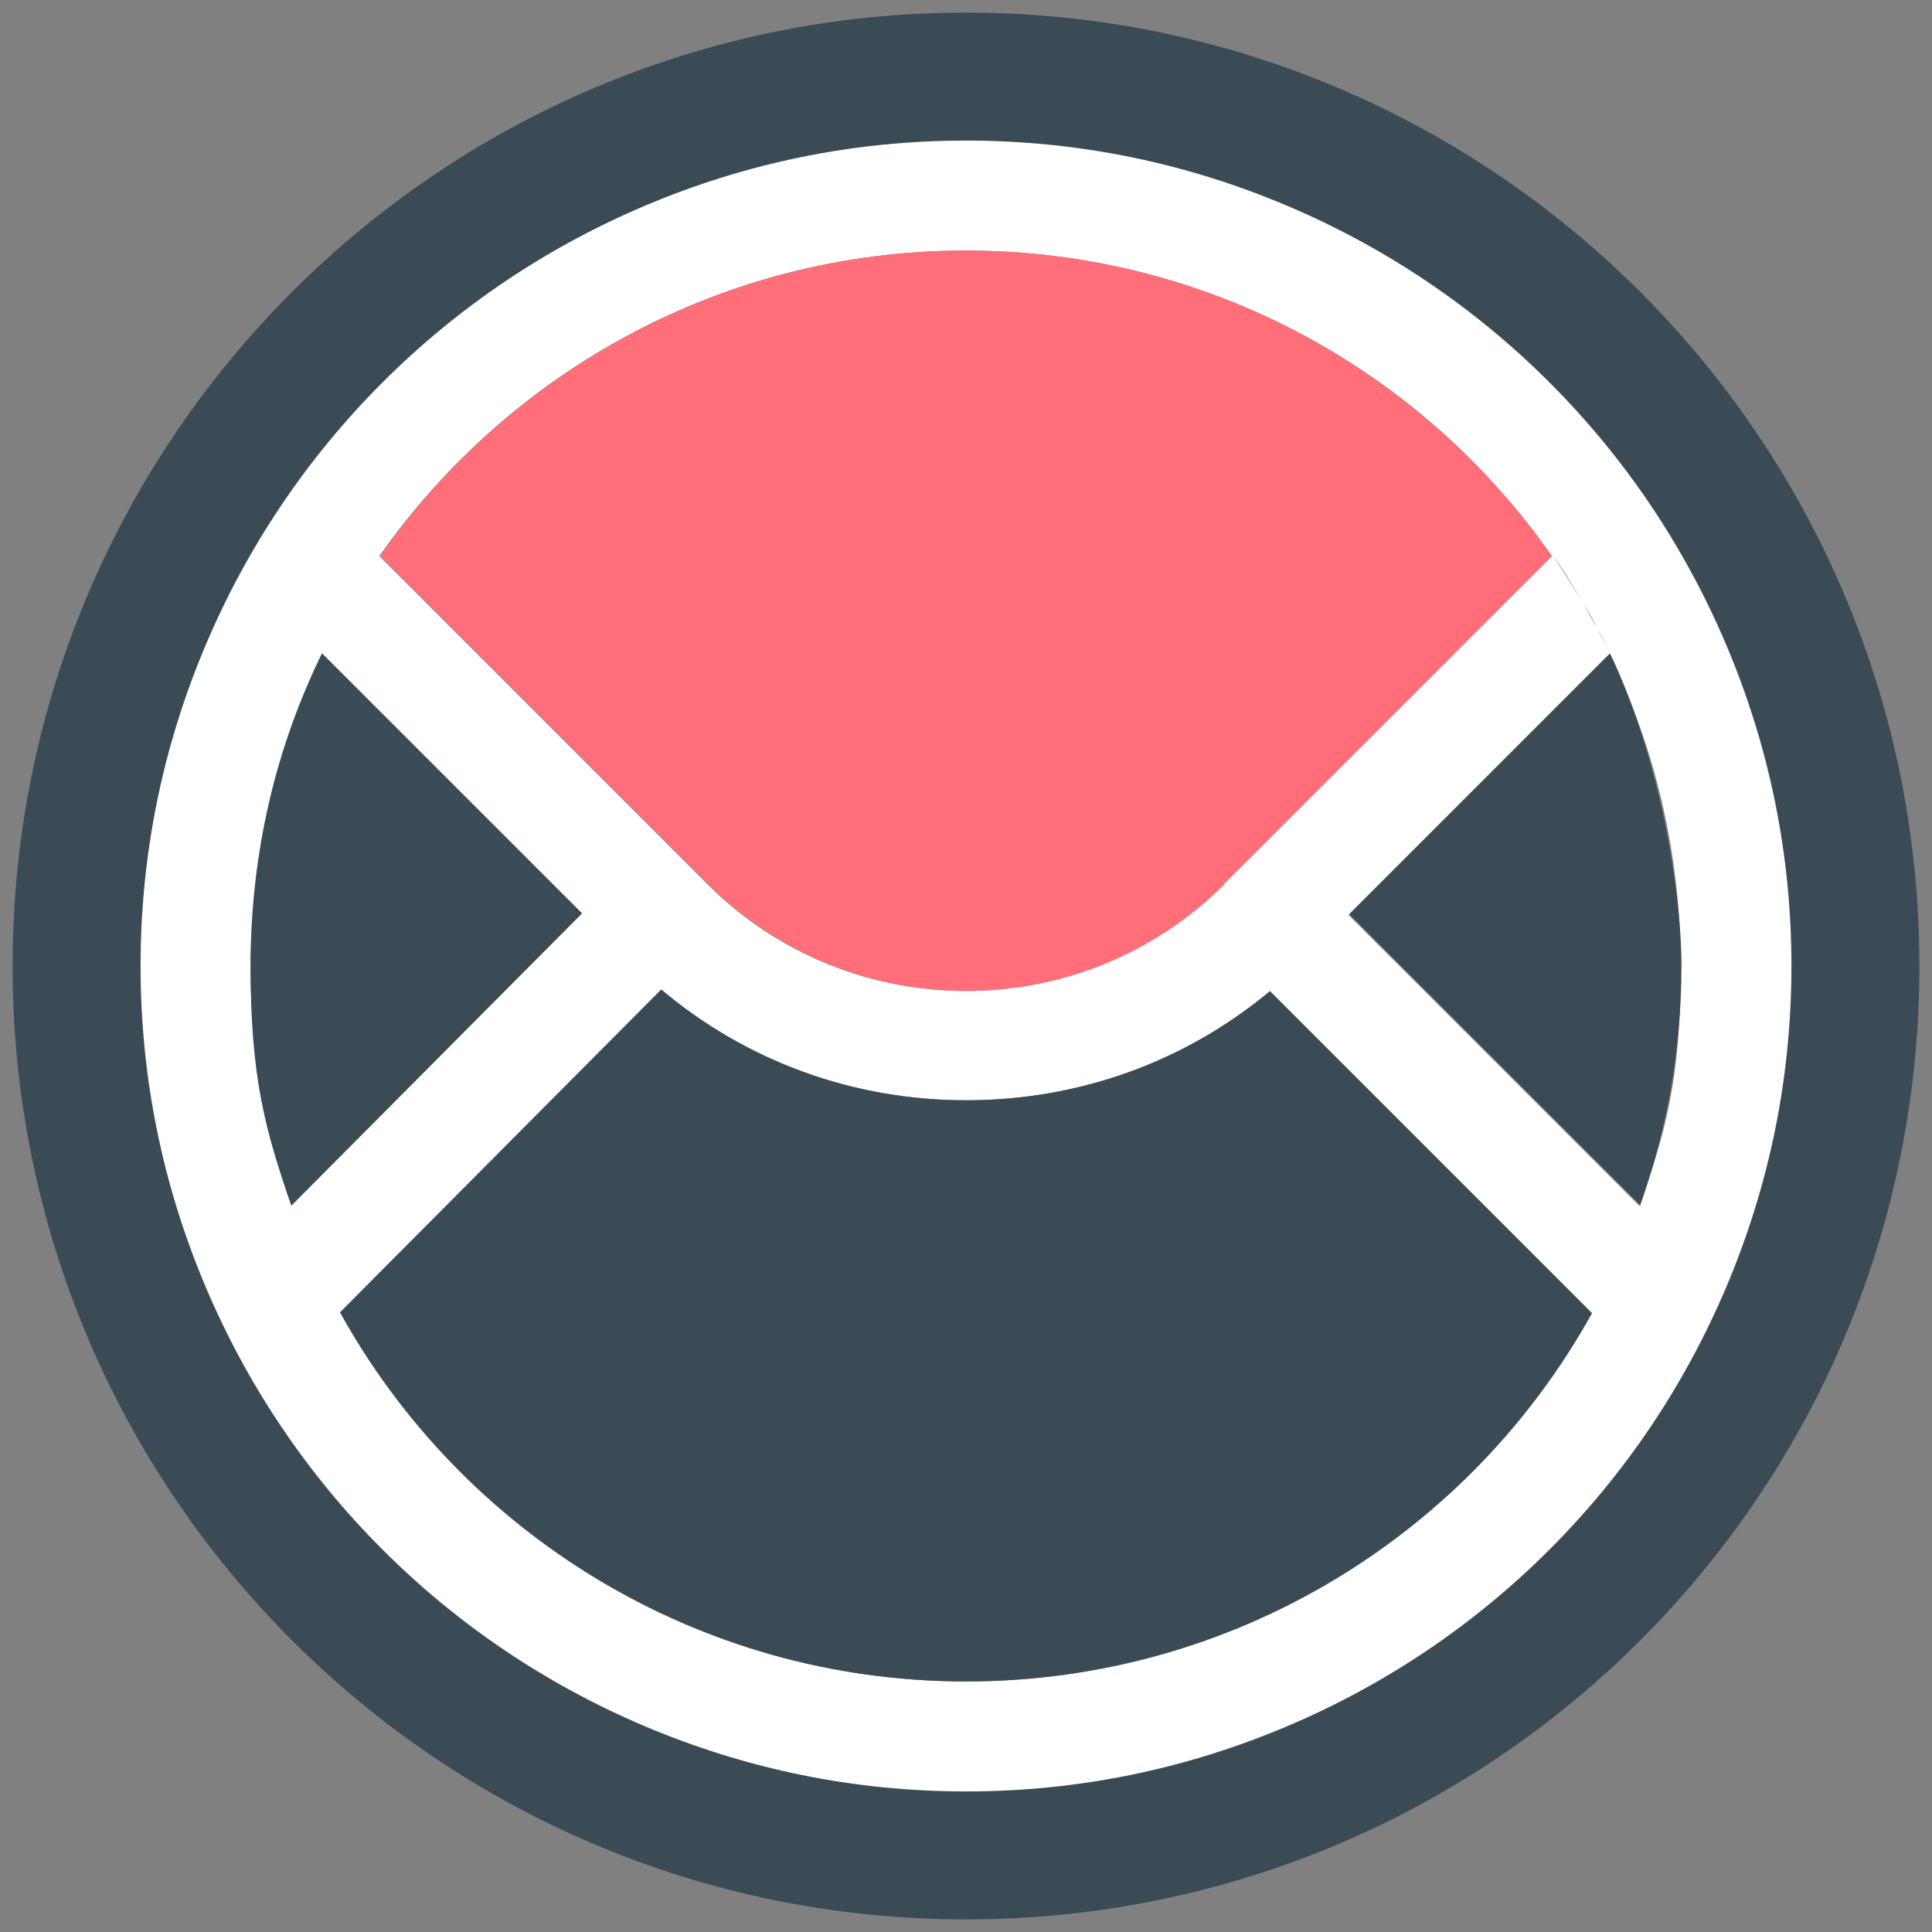 <?xml version="1.0" encoding="UTF-8"?>
<svg xmlns="http://www.w3.org/2000/svg" xmlns:xlink="http://www.w3.org/1999/xlink" width="150px" height="150px" viewBox="0 0 150 150" version="1.1">
<rect x="0" y="0" width="150" height="150" fill="#808080" stroke="none"/>
<g id="surface1">
<path style=" stroke:none;fill-rule:nonzero;fill:rgb(23.137%,29.412%,33.725%);fill-opacity:1;" d="M 75 0.977 C 34.145 0.977 0.977 34.145 0.977 75 C 0.977 115.855 34.086 149.023 75 149.023 C 115.914 149.023 149.023 115.914 149.023 75 C 149.023 34.086 115.855 0.977 75 0.977 Z M 75 132.684 C 43.172 132.684 17.316 106.828 17.316 75 C 17.316 43.172 43.172 17.316 75 17.316 C 106.828 17.316 132.684 43.172 132.684 75 C 132.684 106.828 106.828 132.684 75 132.684 Z M 75 132.684 "/>
<path style=" stroke:none;fill-rule:nonzero;fill:rgb(100%,100%,100%);fill-opacity:1;" d="M 134.023 50.062 C 130.793 42.438 126.16 35.547 120.305 29.695 C 114.453 23.84 107.562 19.207 99.938 15.977 C 92.012 12.621 83.66 10.914 75 10.914 C 66.34 10.914 57.988 12.621 50.062 15.977 C 42.438 19.207 35.547 23.84 29.695 29.695 C 23.84 35.547 19.207 42.438 15.977 50.062 C 12.621 57.988 10.914 66.34 10.914 75 C 10.914 83.66 12.621 92.012 15.977 99.938 C 19.207 107.562 23.84 114.453 29.695 120.305 C 35.547 126.16 42.438 130.793 50.062 134.023 C 57.988 137.379 66.34 139.086 75 139.086 C 83.66 139.086 92.012 137.379 99.938 134.023 C 107.562 130.793 114.453 126.16 120.305 120.305 C 126.16 114.453 130.793 107.562 134.023 99.938 C 137.379 92.012 139.086 83.66 139.086 75 C 139.086 66.34 137.379 57.988 134.023 50.062 Z M 127.316 93.66 L 104.695 71.035 L 124.938 50.793 C 128.535 58.109 130.488 66.34 130.488 75.062 C 130.488 83.781 129.328 87.867 127.258 93.719 Z M 125 50.73 C 124.695 50.062 124.328 49.453 124.023 48.781 C 124.391 49.453 124.695 50.062 125 50.73 Z M 123.965 48.719 C 123.598 48.109 123.293 47.5 122.926 46.828 C 123.293 47.438 123.66 48.047 123.965 48.719 Z M 122.867 46.77 C 122.133 45.547 121.34 44.328 120.547 43.109 C 121.402 44.27 122.133 45.488 122.867 46.77 Z M 75 19.453 C 93.84 19.453 110.488 28.84 120.488 43.172 L 95 68.66 C 83.965 79.695 65.977 79.695 54.938 68.66 L 29.453 43.172 C 39.512 28.84 56.16 19.453 74.938 19.453 Z M 29.512 43.109 C 28.66 44.27 27.926 45.488 27.195 46.77 C 27.926 45.547 28.719 44.328 29.512 43.109 Z M 27.074 46.891 C 26.707 47.5 26.34 48.109 26.035 48.781 C 26.402 48.172 26.707 47.562 27.074 46.891 Z M 26.035 48.781 C 25.672 49.453 25.367 50.062 25.062 50.73 C 25.367 50.062 25.73 49.453 26.035 48.781 Z M 25 50.73 L 45.184 70.914 L 22.621 93.598 C 20.547 87.805 19.453 81.523 19.453 75 C 19.453 68.477 21.465 58.047 25 50.73 Z M 75 130.547 C 54.086 130.547 35.855 118.965 26.402 101.891 L 51.34 76.828 C 57.926 82.379 66.219 85.426 75 85.426 C 83.781 85.426 92.012 82.438 98.598 76.953 L 123.598 101.953 C 114.145 119.023 95.914 130.547 75 130.547 Z M 75 130.547 "/>
<path style=" stroke:none;fill-rule:nonzero;fill:rgb(100%,43.137%,47.451%);fill-opacity:1;" d="M 95 68.66 L 120.488 43.172 C 110.426 28.84 93.781 19.453 75 19.453 C 56.219 19.453 39.512 28.84 29.512 43.172 L 55 68.66 C 66.035 79.695 84.023 79.695 95.062 68.66 Z M 95 68.66 "/>
<path style=" stroke:none;fill-rule:nonzero;fill:rgb(23.137%,29.412%,33.725%);fill-opacity:1;" d="M 25 50.73 C 21.402 58.047 19.453 66.281 19.453 75 C 19.453 83.719 20.609 87.805 22.621 93.598 L 45.184 70.914 Z M 25 50.73 "/>
<path style=" stroke:none;fill-rule:nonzero;fill:rgb(23.137%,29.412%,33.725%);fill-opacity:1;" d="M 127.316 93.66 C 129.391 87.805 130.547 81.586 130.547 75 C 130.547 68.414 128.535 58.047 125 50.73 L 104.758 70.977 L 127.379 93.598 Z M 127.316 93.66 "/>
<path style=" stroke:none;fill-rule:nonzero;fill:rgb(23.137%,29.412%,33.725%);fill-opacity:1;" d="M 123.598 101.953 L 98.598 76.953 C 92.012 82.438 83.781 85.426 75 85.426 C 66.219 85.426 57.926 82.379 51.34 76.828 L 26.402 101.891 C 35.855 118.965 54.086 130.547 75 130.547 C 95.914 130.547 114.145 119.023 123.598 101.953 Z M 123.598 101.953 "/>
</g>
</svg>
